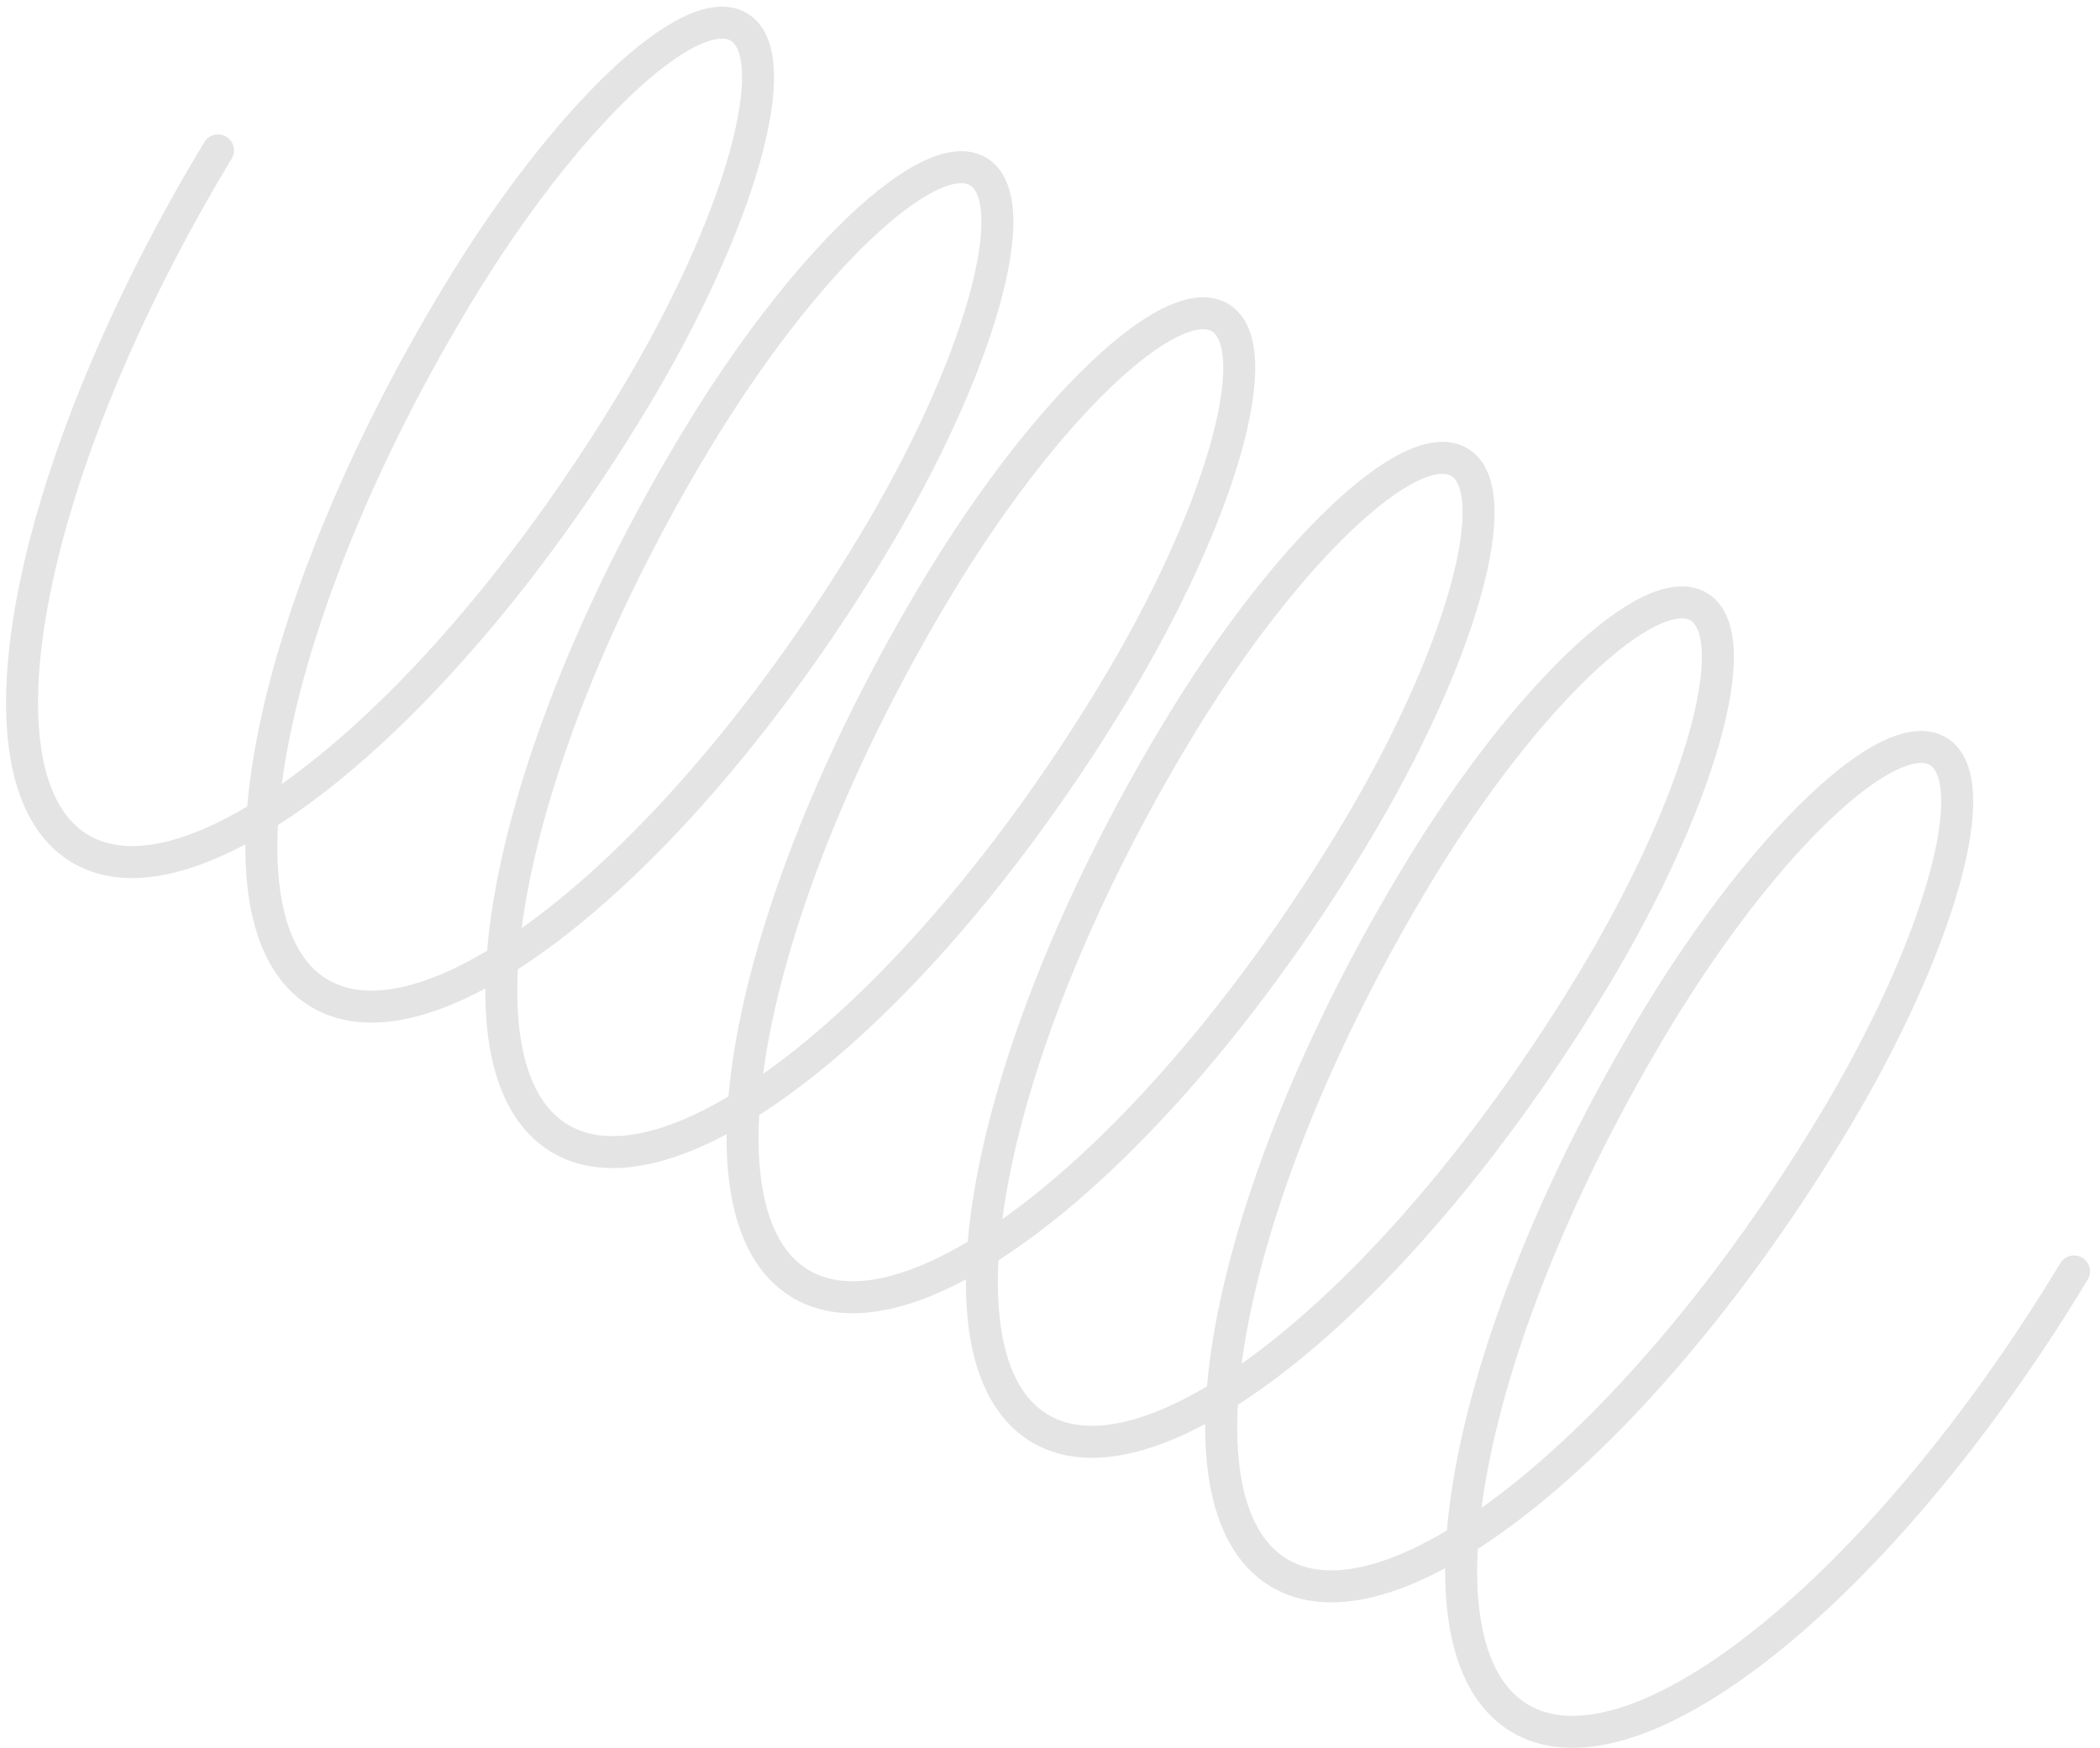 <?xml version="1.0" encoding="UTF-8"?> <svg xmlns="http://www.w3.org/2000/svg" width="197" height="164" viewBox="0 0 197 164" fill="none"><path d="M20.451 14.109C2.529 43.78 -3.285 73.097 7.465 79.591C18.215 86.084 41.459 67.295 59.381 37.624C69.425 20.995 73.878 5.286 69.327 2.538C64.777 -0.211 52.945 11.041 42.901 27.669C24.979 57.341 19.165 86.658 29.916 93.151C40.666 99.645 63.91 80.856 81.832 51.184C91.876 34.556 96.329 18.847 91.778 16.098C87.227 13.349 75.396 24.601 65.352 41.23C47.43 70.901 41.669 100.251 52.486 106.784C63.302 113.317 86.599 94.561 104.521 64.889C114.565 48.26 119.018 32.552 114.467 29.803C109.916 27.054 98.085 38.306 88.041 54.935C70.119 84.606 64.305 113.923 75.056 120.417C85.806 126.91 109.049 108.121 126.971 78.449C137.015 61.821 141.469 46.112 136.918 43.364C132.367 40.615 120.536 51.867 110.492 68.495C92.57 98.167 86.756 127.484 97.506 133.978C108.257 140.471 131.5 121.681 149.422 92.01C159.466 75.381 163.919 59.673 159.369 56.924C154.818 54.175 142.986 65.427 132.942 82.056C115.02 111.727 109.207 141.045 119.957 147.538C130.707 154.031 153.951 135.242 171.873 105.571C181.917 88.942 186.37 73.233 181.819 70.485C177.269 67.736 165.437 78.988 155.393 95.617C137.471 125.288 131.71 154.637 142.527 161.171C153.343 167.704 176.64 148.947 194.562 119.275" stroke="#4F4F4F" stroke-opacity="0.15" stroke-width="3" stroke-linecap="round"></path></svg> 